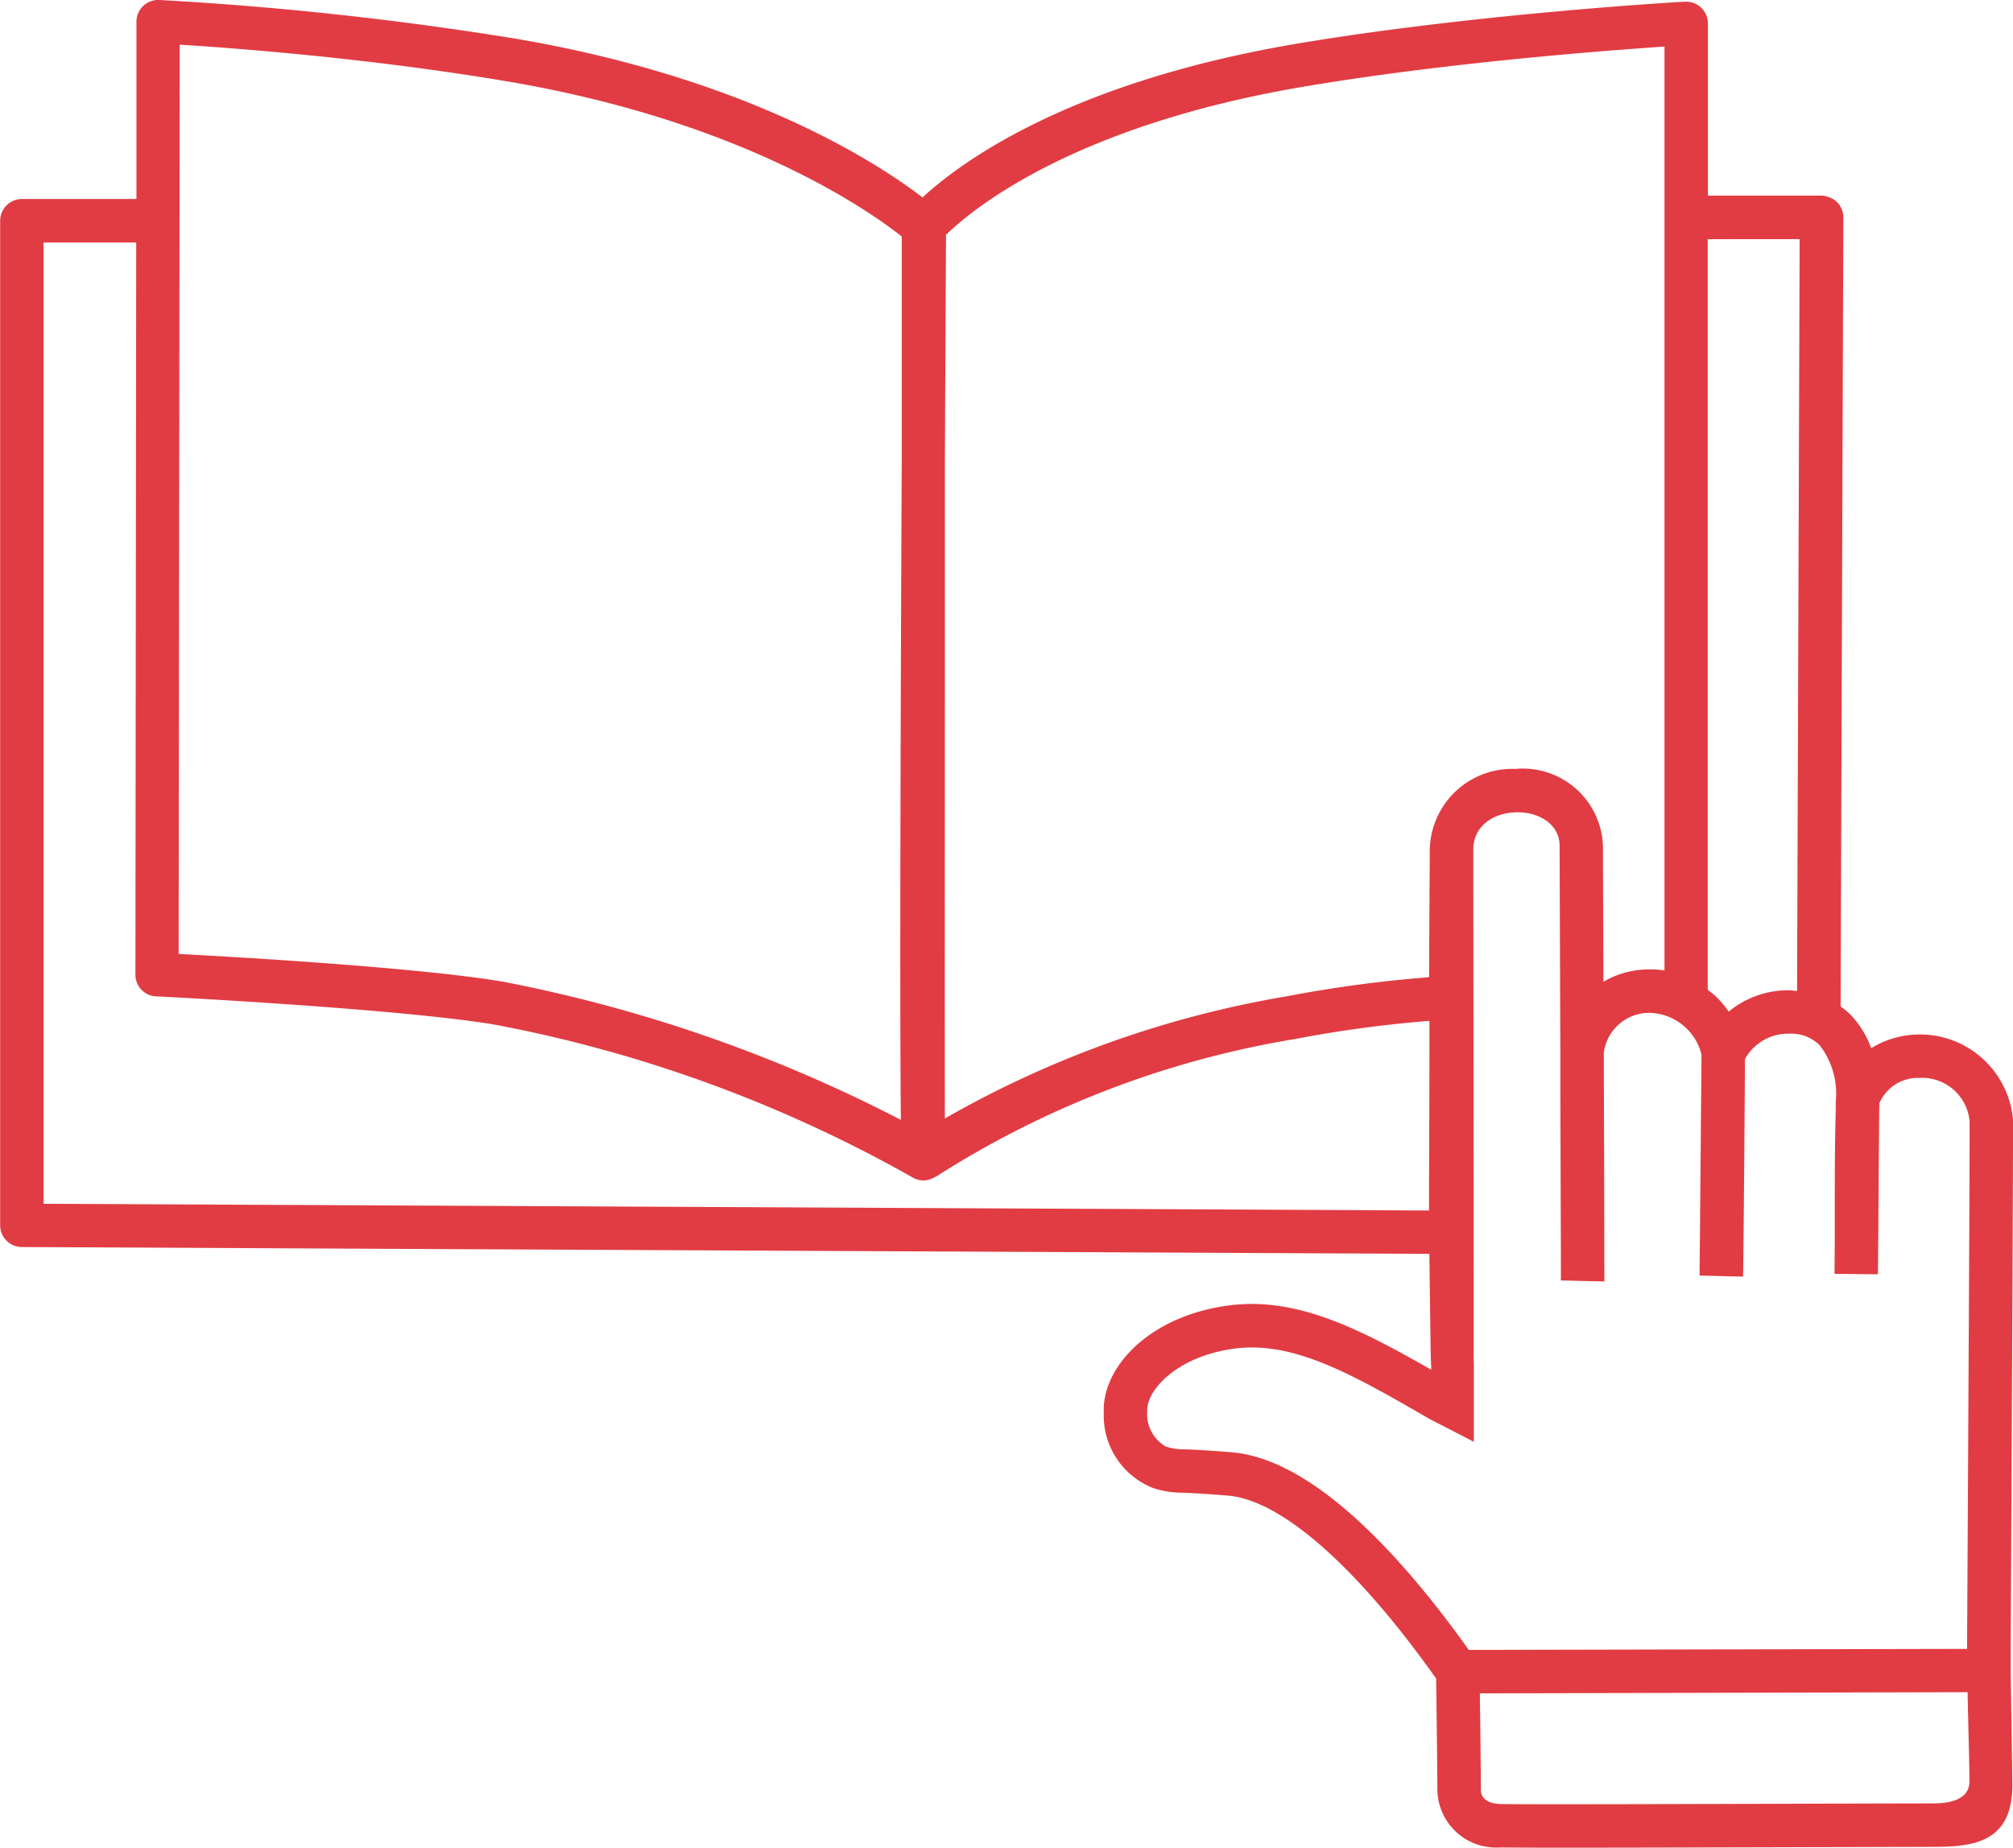 <svg id="Ebene_1" data-name="Ebene 1" xmlns="http://www.w3.org/2000/svg" viewBox="0 0 50.958 46.772">
  <defs>
    <style>
      .cls-1 {
        fill: #e13c43;
      }
    </style>
  </defs>
  <title>Auditleitfaden_rot_hell</title>
  <path class="cls-1" d="M58.354,37.261a2.365,2.365,0,0,0-3.589-1.8,2.409,2.409,0,0,0-.522-.846,1.928,1.928,0,0,0-.252-.209l.069-19.974a.557.557,0,0,0-.161-.391.633.633,0,0,0-.39-.161l-2.877,0V9.521a.548.548,0,0,0-.172-.4.556.556,0,0,0-.408-.15c-.052,0-5.284.3-9.815,1.061-5.8.978-8.538,3.015-9.486,3.894-1.115-.856-4.42-3.027-10.344-4.026a85.526,85.526,0,0,0-8.986-.973.56.56,0,0,0-.4.152.548.548,0,0,0-.17.4l0,4.487-2.9,0a.55.55,0,0,0-.55.55v25.43a.55.55,0,0,0,.548.549l35.632.173c.012.954.032,2.536.036,2.629l.01.237,0,.067c-1.8-1.029-3.395-1.847-5.1-1.63-2.067.263-3.244,1.6-3.188,2.719A1.968,1.968,0,0,0,36.6,46.6a2.388,2.388,0,0,0,.734.114c.2.008.51.021,1.118.071,1.347.088,3.278,1.777,5.3,4.634.008.553.031,2.348.031,2.819a1.485,1.485,0,0,0,1.571,1.456c.138,0,.682.006,1.462.006,1.77,0,4.753-.009,6.955-.015l2.589-.007c1,0,1.978-.12,1.978-1.556,0-.336-.043-2.878-.043-2.916C58.293,50.573,58.367,37.657,58.354,37.261Zm-5.4-22.28-.065,19.033c-.071-.006-.14-.019-.213-.019h0a2.368,2.368,0,0,0-1.518.54,2.726,2.726,0,0,0-.32-.379,2.654,2.654,0,0,0-.211-.173h0v-19ZM40.42,11.118c3.59-.605,7.634-.912,9.113-1.011V33.494a2.369,2.369,0,0,0-.424-.026,2.246,2.246,0,0,0-1.123.313c-.006-1.769-.011-3.209-.011-3.434a2.031,2.031,0,0,0-2.22-1.955,2.088,2.088,0,0,0-2.164,2.043c0,.307-.012,1.633-.016,3.23h0a32.366,32.366,0,0,0-3.6.482,26.154,26.154,0,0,0-8.659,3.093c-.006-2.491,0-7.634,0-12.382,0-1.464,0-2.872,0-4.151.013-2.925.025-5.2.029-5.835C31.967,14.267,34.5,12.116,40.42,11.118ZM11.946,10.059c1.328.082,4.764.335,8.278.927,5.978,1.008,9.193,3.288,10,3.929,0,.668,0,2.889,0,5.691-.026,5.629-.054,13.649-.022,16.67a37.208,37.208,0,0,0-10.083-3.5c-2.081-.351-6.642-.62-8.2-.7ZM8.5,15.067l2.345,0L10.825,33.6a.549.549,0,0,0,.522.55c.062,0,6.179.31,8.591.718a34.487,34.487,0,0,1,10.537,3.852.546.546,0,0,0,.57.015,1.411,1.411,0,0,0,.169-.1A24.155,24.155,0,0,1,40.2,35.226a30.716,30.716,0,0,1,3.383-.456c0,2.138-.011,4.254-.011,4.255v.545L8.5,39.4Zm30.031,30.62c-.622-.05-.948-.064-1.153-.072a1.348,1.348,0,0,1-.473-.072.948.948,0,0,1-.467-.889c-.026-.531.752-1.4,2.228-1.591a3.486,3.486,0,0,1,.421-.026c1.364,0,2.764.808,4.493,1.807l1.127.581V43.483l-.006-.231c.006-.166,0-3.306,0-3.306v-.921s-.008-7.818-.008-8.59c0-1.253,2.185-1.238,2.185-.088,0,.244.006,1.919.013,3.893l.005,1.307v.021l0,.361c0,1.292.018,5.225.014,5.411l1.1.027c0-.139,0-1.817-.013-5.442v-.353a1.158,1.158,0,0,1,1.135-1.005h.026a1.39,1.39,0,0,1,1.312,1.057l-.049,5.593,1.1.027c.012-.31.045-4.7.049-5.507a1.243,1.243,0,0,1,1.112-.642h0a1.024,1.024,0,0,1,.775.287,2,2,0,0,1,.417,1.365.847.847,0,0,0-.006.1v.172c-.026,1.015-.025,1.733-.025,2.495,0,.287,0,.581,0,.9l-.006.76,1.1.011c0-.291.005-.558.006-.81l.024-3.289.006-.234a1.062,1.062,0,0,1,1.012-.638A1.207,1.207,0,0,1,57.255,37.3c.01.321-.04,9.287-.063,13.367l-12.614.026C42.985,48.455,40.671,45.827,38.528,45.687Zm17.826,8.891-2.592.006c-2.972.01-7.946.024-8.38.01-.152,0-.5-.049-.5-.356,0-.391-.016-1.69-.026-2.445l12.347-.03c.013.772.046,1.756.046,2.26S56.658,54.577,56.354,54.578Z" transform="translate(-7.397 -8.928)"/>
</svg>
